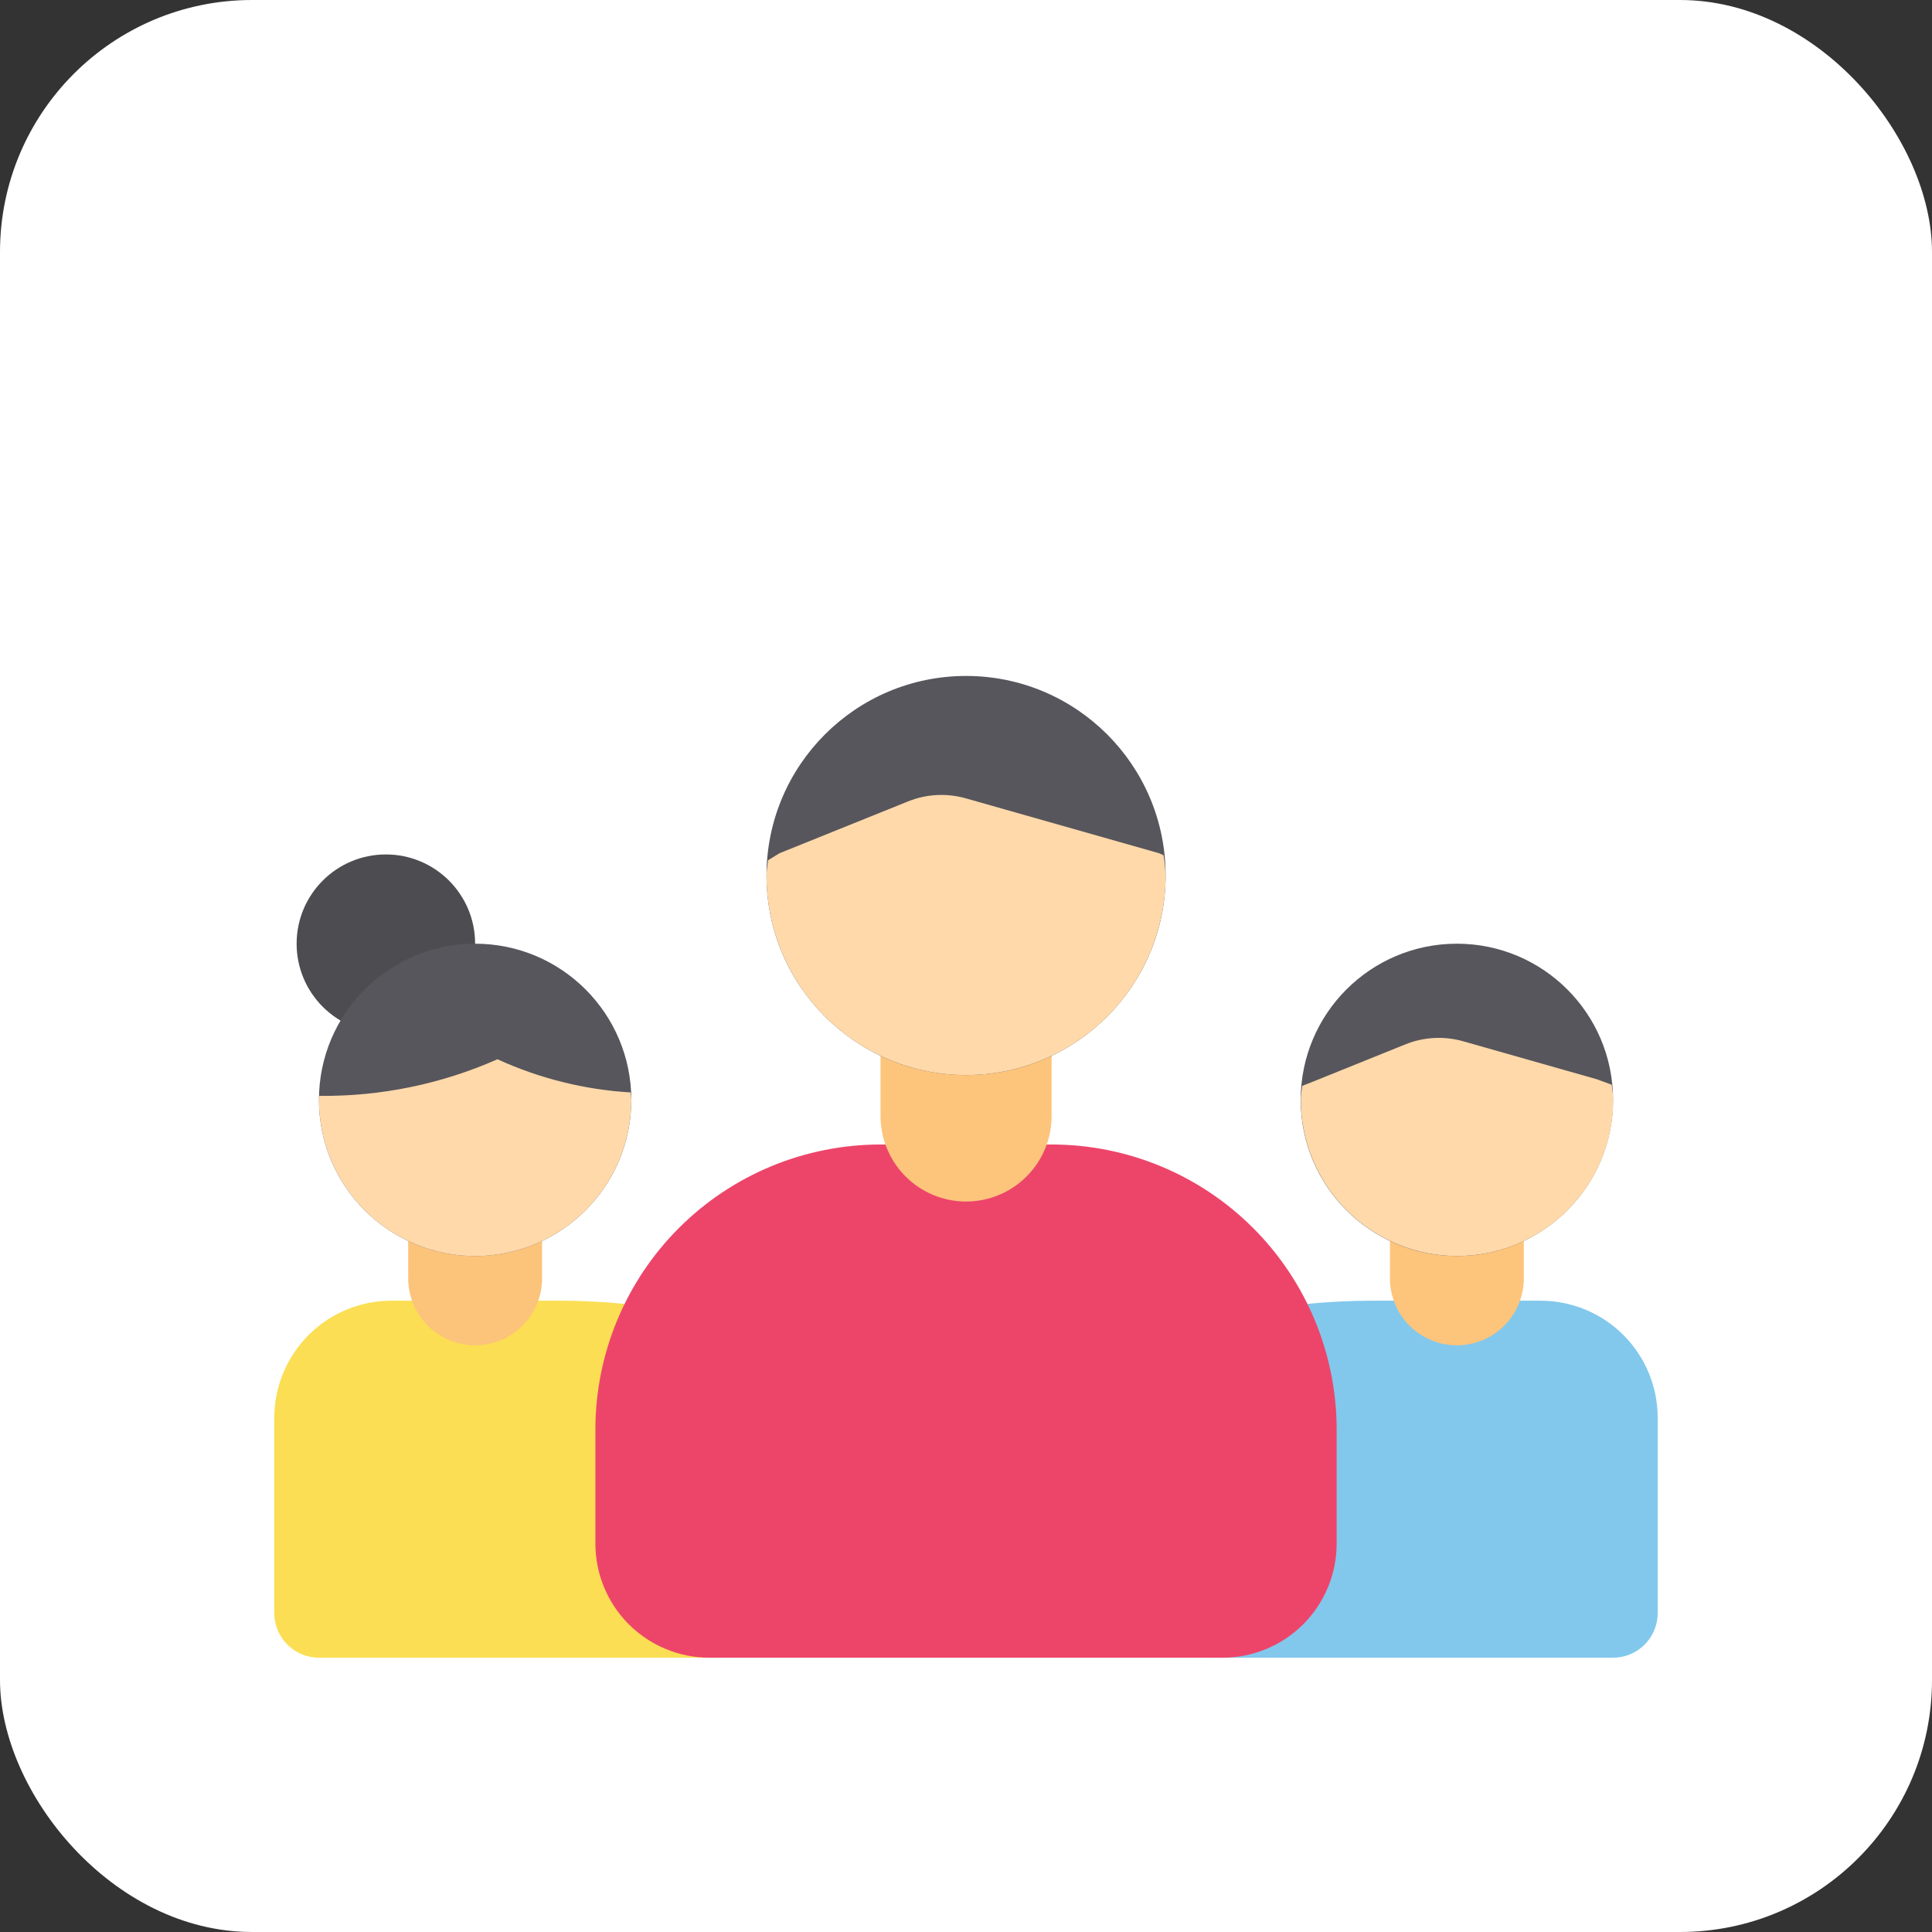 <svg xmlns="http://www.w3.org/2000/svg" width="92" height="92" viewBox="0 0 92 92" fill="none"><rect x="0" y="0" width="92" height="92" fill="#333333" stroke="none"/><rect width="92" height="92" rx="12" fill="white"></rect><path d="M58.297 62.715C60.627 62.201 63.005 61.941 65.391 61.938H73.359C74.839 61.938 76.258 62.525 77.304 63.571C78.35 64.617 78.938 66.036 78.938 67.516V76.812C78.938 77.376 78.714 77.917 78.315 78.315C77.917 78.714 77.376 78.938 76.812 78.938H57.688L58.297 62.715Z" fill="#82C8EC"></path><path d="M34.312 78.938H15.188C14.624 78.938 14.083 78.714 13.685 78.315C13.286 77.917 13.062 77.376 13.062 76.812V67.516C13.062 66.036 13.65 64.617 14.696 63.571C15.742 62.525 17.161 61.938 18.641 61.938H26.609C28.997 61.941 31.378 62.203 33.709 62.719L34.312 78.938Z" fill="#FBDE53"></path><path d="M50.073 54.5C53.674 54.5 57.127 55.93 59.673 58.477C62.219 61.023 63.65 64.476 63.65 68.077V73.506C63.65 74.946 63.078 76.327 62.06 77.346C61.042 78.364 59.661 78.937 58.221 78.938H33.783C32.343 78.938 30.961 78.365 29.942 77.347C28.924 76.328 28.352 74.947 28.352 73.506V68.077C28.352 66.293 28.703 64.528 29.385 62.881C30.068 61.233 31.068 59.736 32.329 58.476C33.59 57.215 35.087 56.215 36.734 55.533C38.382 54.851 40.147 54.5 41.93 54.5H50.073Z" fill="#ED456A"></path><path d="M50.077 49.068V53.142C50.077 54.222 49.648 55.258 48.884 56.023C48.12 56.786 47.084 57.216 46.003 57.216C45.468 57.216 44.939 57.11 44.444 56.906C43.95 56.701 43.501 56.401 43.123 56.023C42.745 55.644 42.444 55.195 42.24 54.701C42.035 54.207 41.93 53.677 41.93 53.142V49.068H50.077Z" fill="#FDC47B"></path><path d="M46.003 51.194C51.251 51.194 55.506 46.939 55.506 41.691C55.506 36.442 51.251 32.188 46.003 32.188C40.755 32.188 36.5 36.442 36.5 41.691C36.5 46.939 40.755 51.194 46.003 51.194Z" fill="#57565D"></path><path d="M55.194 40.63L45.99 38.016C45.082 37.758 44.114 37.81 43.238 38.163L37.12 40.63L36.572 40.966C36.553 41.21 36.5 41.442 36.5 41.691C36.5 42.938 36.746 44.174 37.223 45.327C37.701 46.48 38.401 47.528 39.283 48.41C40.166 49.293 41.213 49.993 42.366 50.47C43.519 50.948 44.755 51.194 46.003 51.194C47.251 51.194 48.487 50.948 49.64 50.47C50.793 49.993 51.84 49.293 52.723 48.41C53.605 47.528 54.305 46.48 54.783 45.327C55.26 44.174 55.506 42.938 55.506 41.691C55.49 41.367 55.458 41.045 55.408 40.726L55.194 40.63Z" fill="#FFD9AA"></path><path d="M72.562 57.688V60.875C72.562 61.72 72.227 62.531 71.629 63.129C71.031 63.727 70.22 64.062 69.375 64.062C68.53 64.062 67.719 63.727 67.121 63.129C66.523 62.531 66.188 61.72 66.188 60.875V57.688H72.562Z" fill="#FDC47B"></path><path d="M69.375 59.812C73.483 59.812 76.812 56.483 76.812 52.375C76.812 48.267 73.483 44.938 69.375 44.938C65.267 44.938 61.938 48.267 61.938 52.375C61.938 56.483 65.267 59.812 69.375 59.812Z" fill="#57565D"></path><path d="M76.051 51.397L69.676 49.585C68.768 49.327 67.8 49.378 66.924 49.731L62.553 51.495L62.011 51.708C61.992 51.92 61.945 52.145 61.945 52.373C61.945 54.345 62.729 56.237 64.124 57.632C65.519 59.027 67.41 59.81 69.383 59.81C71.355 59.81 73.247 59.027 74.642 57.632C76.037 56.237 76.82 54.345 76.82 52.373C76.82 52.126 76.771 51.895 76.748 51.654L76.051 51.397Z" fill="#FFD9AA"></path><path d="M25.812 57.688V60.875C25.812 61.72 25.477 62.531 24.879 63.129C24.281 63.727 23.47 64.062 22.625 64.062C21.78 64.062 20.969 63.727 20.371 63.129C19.773 62.531 19.438 61.72 19.438 60.875V57.688H25.812Z" fill="#FCC37A"></path><path d="M18.375 49.188C20.722 49.188 22.625 47.285 22.625 44.938C22.625 42.59 20.722 40.688 18.375 40.688C16.028 40.688 14.125 42.59 14.125 44.938C14.125 47.285 16.028 49.188 18.375 49.188Z" fill="#4C4C51"></path><path d="M22.625 59.812C26.733 59.812 30.062 56.483 30.062 52.375C30.062 48.267 26.733 44.938 22.625 44.938C18.517 44.938 15.188 48.267 15.188 52.375C15.188 56.483 18.517 59.812 22.625 59.812Z" fill="#57565D"></path><path d="M23.688 50.441C21.018 51.622 18.126 52.217 15.207 52.184C15.207 52.25 15.188 52.309 15.188 52.375C15.188 54.348 15.971 56.239 17.366 57.634C18.761 59.029 20.652 59.813 22.625 59.813C24.598 59.813 26.489 59.029 27.884 57.634C29.279 56.239 30.062 54.348 30.062 52.375C30.062 52.254 30.033 52.141 30.026 52.02C27.834 51.891 25.685 51.355 23.688 50.441Z" fill="#FFD9AA"></path></svg>
